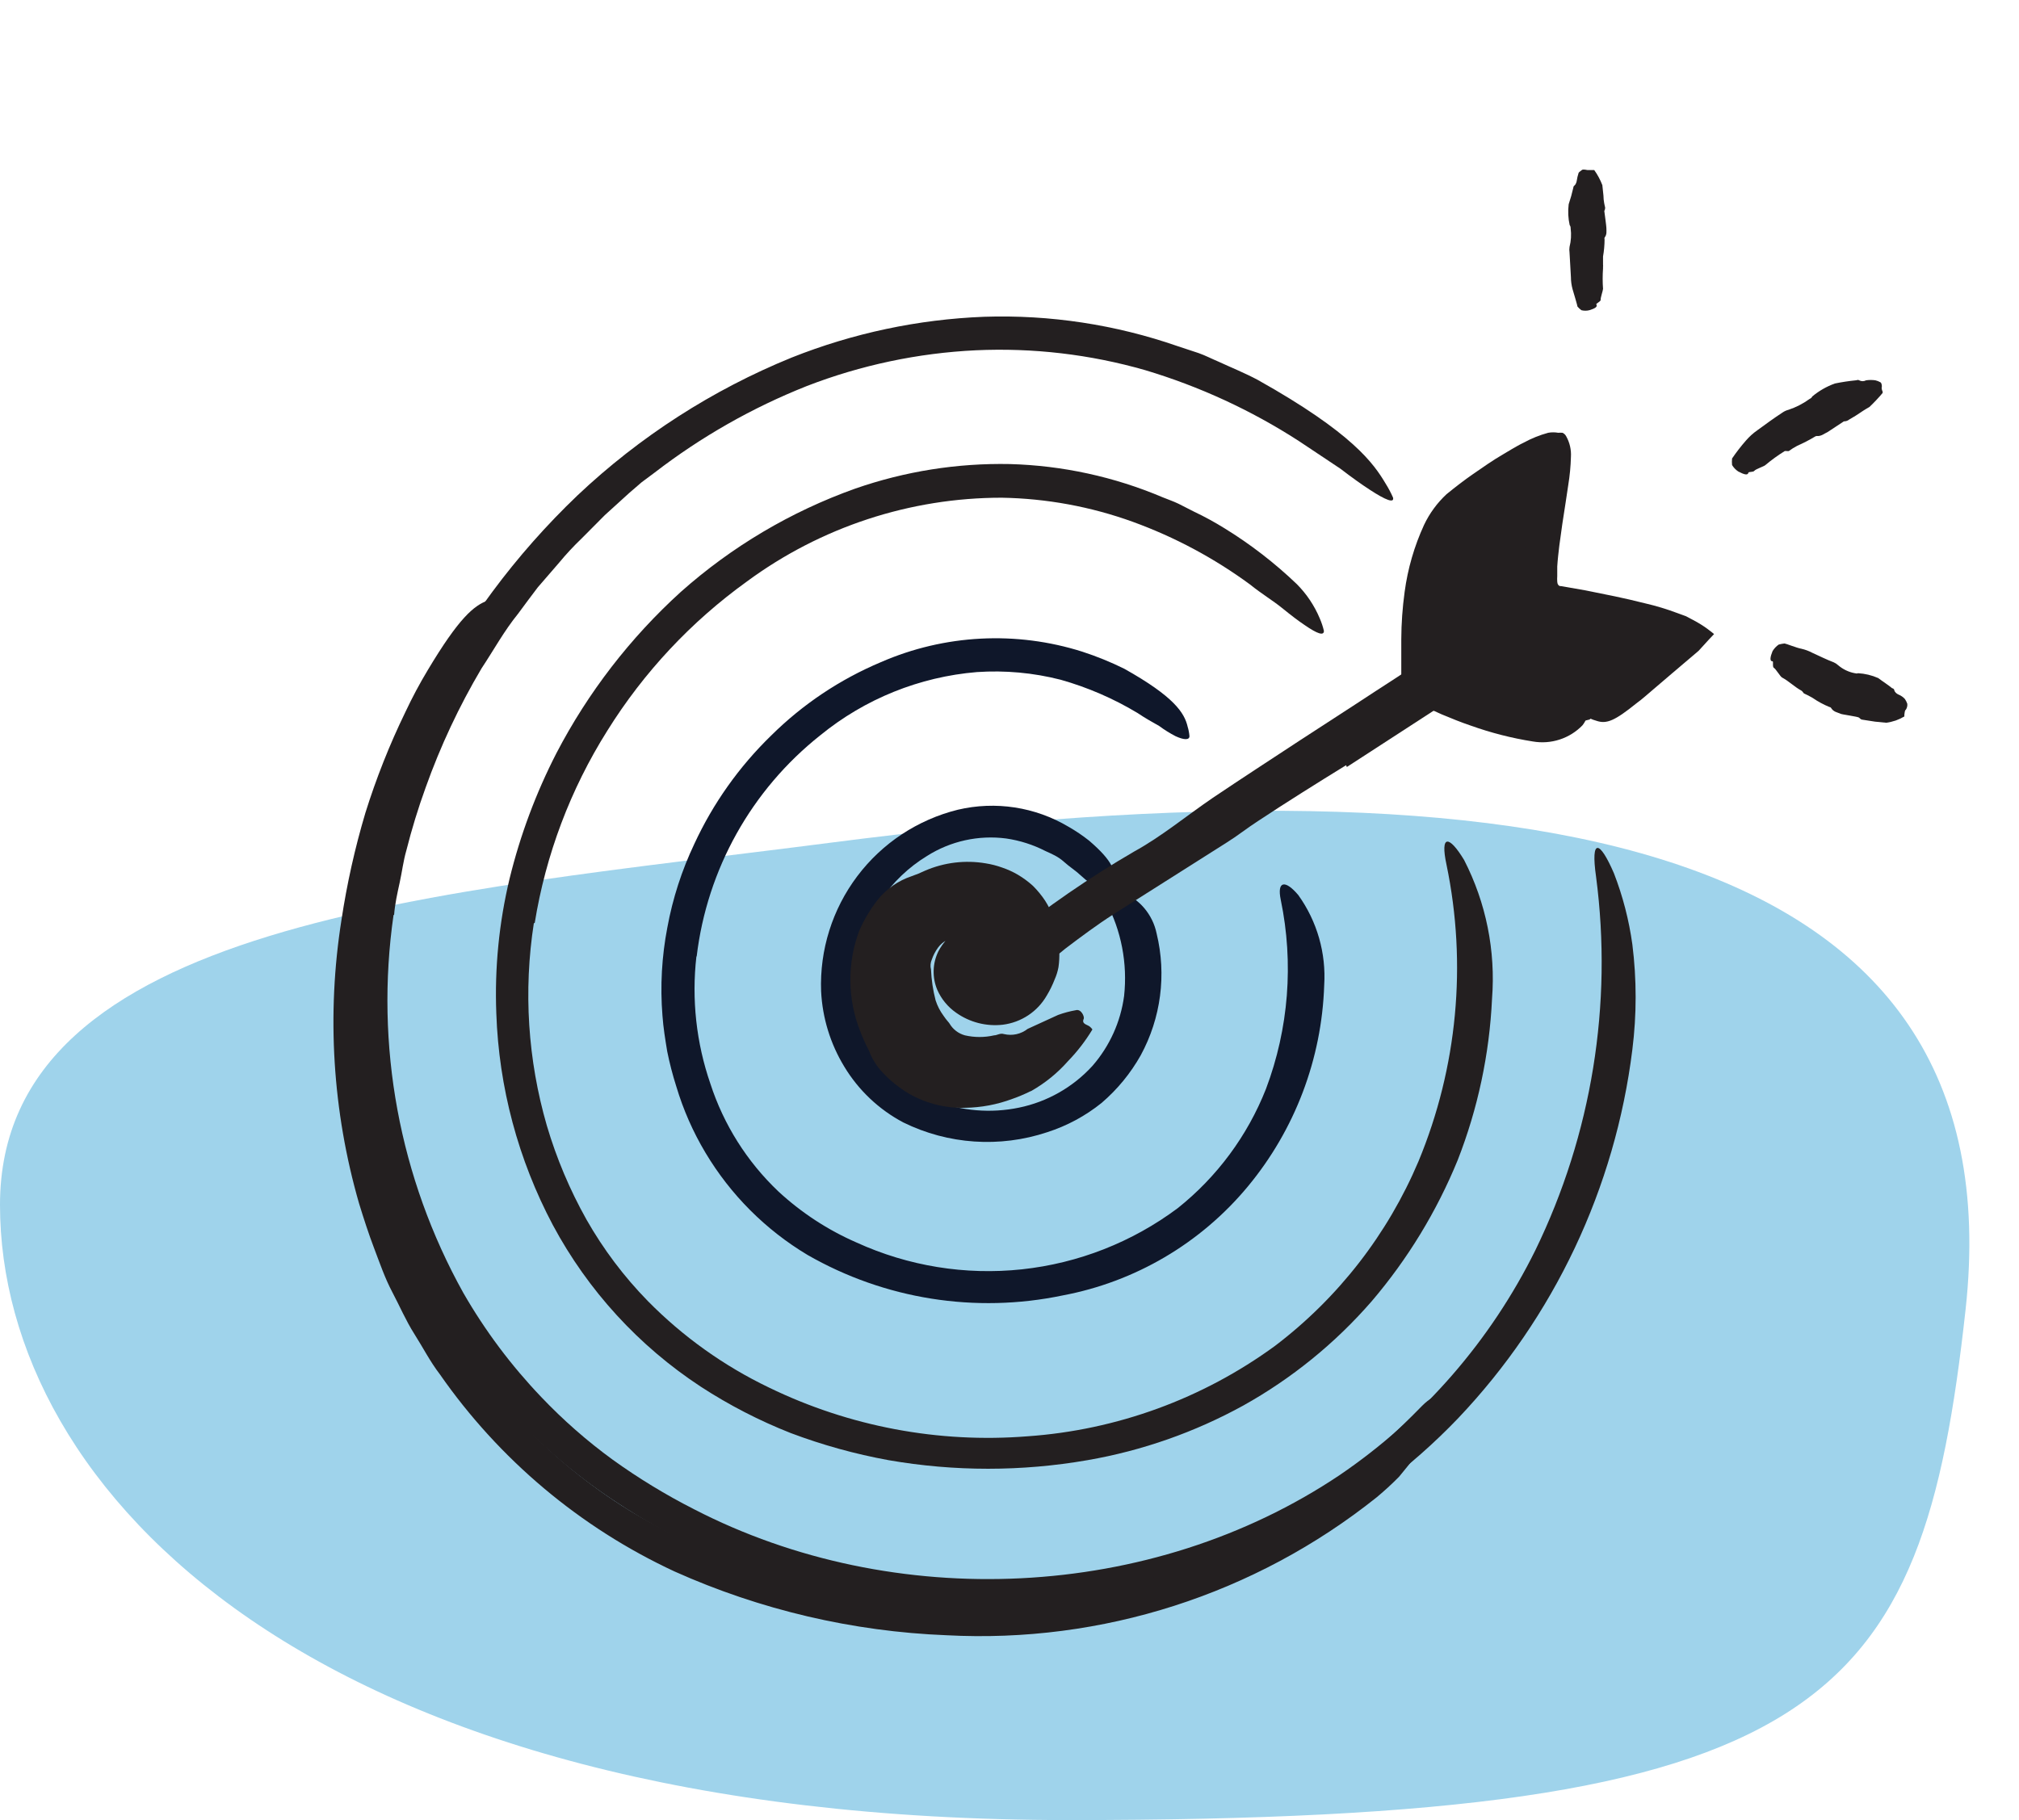 <svg width="122" height="110" viewBox="0 0 122 110" fill="none" xmlns="http://www.w3.org/2000/svg">
<path d="M118.772 79.147C116.134 103.135 110.434 110 64.59 110C18.747 110 0 90.004 0 72.818C0 55.633 26.667 53.974 50.178 50.931C92.468 45.458 121.906 50.646 118.772 79.147Z" fill="#9FD3EB"/>
<path d="M51.717 58.092C51.341 59.842 51.621 61.668 52.505 63.224C53.389 64.78 54.814 65.957 56.509 66.53C58.122 67.15 59.879 67.293 61.572 66.943C63.284 66.591 64.841 65.705 66.018 64.412C67.053 63.222 67.716 61.756 67.925 60.193C68.139 58.228 67.757 56.243 66.828 54.498C66.55 53.966 66.98 53.654 67.739 53.89C68.282 54.097 68.764 54.438 69.14 54.88C69.516 55.323 69.774 55.853 69.891 56.422C70.495 58.909 70.152 61.531 68.929 63.779C68.316 64.869 67.517 65.843 66.567 66.656C65.588 67.444 64.472 68.045 63.276 68.428C60.414 69.381 57.292 69.169 54.585 67.838C53.111 67.058 51.877 65.891 51.016 64.463C50.176 63.084 49.695 61.518 49.616 59.906C49.525 57.408 50.296 54.954 51.8 52.956C53.304 50.959 55.449 49.54 57.876 48.938C60.155 48.4 62.554 48.769 64.567 49.967C65.004 50.216 65.421 50.498 65.816 50.811C67.258 52.051 67.444 52.684 67.267 53.291C67.238 53.437 67.193 53.578 67.132 53.713C67.014 53.899 66.778 53.907 66.465 53.764C66.052 53.527 65.667 53.244 65.318 52.92C64.997 52.616 64.626 52.389 64.28 52.076C63.934 51.764 63.563 51.612 63.175 51.435C62.431 51.053 61.63 50.797 60.804 50.676C59.135 50.457 57.442 50.83 56.02 51.73C54.909 52.407 53.958 53.315 53.23 54.392C52.502 55.47 52.014 56.691 51.801 57.974L51.717 58.092Z" fill="#0F172A"/>
<path d="M42.081 57.805C41.785 60.398 42.073 63.025 42.924 65.492C43.729 67.972 45.142 70.211 47.033 72.006C48.424 73.293 50.021 74.337 51.758 75.094C54.882 76.52 58.332 77.08 61.746 76.715C65.16 76.349 68.413 75.073 71.165 73.018C73.542 71.124 75.381 68.64 76.497 65.812C77.873 62.166 78.183 58.204 77.392 54.388C77.147 53.215 77.678 53.173 78.455 54.101C79.586 55.681 80.138 57.604 80.016 59.544C79.87 64.003 78.243 68.287 75.392 71.719C72.545 75.145 68.591 77.47 64.212 78.292C58.948 79.393 53.462 78.522 48.797 75.845C46.262 74.328 44.143 72.206 42.629 69.668C41.877 68.411 41.285 67.065 40.866 65.661C40.644 64.965 40.461 64.258 40.317 63.543C40.199 62.826 40.081 62.108 40.03 61.383C39.887 59.6 39.987 57.806 40.326 56.05C40.648 54.299 41.198 52.597 41.962 50.988C43.094 48.546 44.664 46.333 46.595 44.457C48.501 42.567 50.752 41.061 53.227 40.019C57.075 38.342 61.401 38.117 65.402 39.386C66.269 39.668 67.115 40.012 67.933 40.416C70.945 42.103 71.57 43.082 71.764 43.917C71.821 44.104 71.858 44.296 71.874 44.491C71.874 44.744 71.519 44.719 71.03 44.491C70.685 44.312 70.355 44.106 70.043 43.875C69.654 43.656 69.199 43.403 68.735 43.09C67.284 42.218 65.723 41.542 64.094 41.082C62.442 40.659 60.733 40.503 59.032 40.618C55.562 40.905 52.261 42.238 49.565 44.44C45.409 47.735 42.725 52.539 42.097 57.805H42.081Z" fill="#0F172A"/>
<path d="M32.259 55.789C31.624 59.878 31.892 64.057 33.044 68.032C33.628 70.008 34.432 71.913 35.44 73.71C36.458 75.502 37.703 77.156 39.144 78.629C41.265 80.783 43.743 82.553 46.468 83.86C51.321 86.217 56.716 87.234 62.094 86.805C67.49 86.427 72.669 84.535 77.037 81.346C80.859 78.446 83.852 74.594 85.719 70.175C88.066 64.508 88.654 58.267 87.407 52.262C87.01 50.422 87.559 50.473 88.47 51.975C89.799 54.563 90.383 57.47 90.157 60.37C90.001 63.71 89.3 67.002 88.082 70.116C86.813 73.217 85.059 76.097 82.884 78.646C80.681 81.181 78.055 83.313 75.122 84.949C72.19 86.562 69.011 87.677 65.714 88.248C61.736 88.94 57.669 88.94 53.691 88.248C51.677 87.881 49.7 87.333 47.784 86.611C45.883 85.862 44.063 84.924 42.351 83.81C38.6 81.351 35.525 77.992 33.407 74.039C31.311 70.087 30.142 65.71 29.99 61.239C29.884 58.504 30.154 55.767 30.791 53.106C31.435 50.472 32.387 47.923 33.626 45.512C35.535 41.849 38.078 38.552 41.136 35.775C44.215 33.036 47.793 30.916 51.674 29.531C54.677 28.485 57.843 27.982 61.023 28.046C64.198 28.133 67.329 28.814 70.253 30.054C70.582 30.189 70.912 30.299 71.224 30.451L72.152 30.924C72.783 31.223 73.397 31.558 73.991 31.927C75.564 32.894 77.029 34.026 78.362 35.303C78.952 35.896 79.422 36.598 79.746 37.37C79.853 37.615 79.938 37.869 79.999 38.129C79.999 38.441 79.602 38.306 78.843 37.783C78.463 37.53 77.999 37.176 77.459 36.737C76.919 36.298 76.236 35.893 75.527 35.319C73.362 33.73 70.981 32.457 68.456 31.539C65.914 30.619 63.237 30.126 60.533 30.08C54.992 30.079 49.595 31.854 45.135 35.142C41.761 37.57 38.895 40.634 36.697 44.162C34.469 47.703 32.977 51.658 32.31 55.789H32.259Z" fill="#231F20"/>
<path d="M23.78 55.3C22.648 63.169 24.13 71.193 27.998 78.14C29.309 80.42 30.89 82.533 32.707 84.434C34.03 85.825 35.475 87.093 37.027 88.223C38.587 89.346 40.232 90.347 41.946 91.218C54.011 97.445 69.562 96.795 80.961 89.142C86.001 85.709 90.07 81.033 92.773 75.566C96.182 68.562 97.458 60.711 96.444 52.988C96.106 50.617 96.663 50.785 97.523 52.777C98.06 54.163 98.434 55.607 98.637 57.08C98.901 59.189 98.901 61.324 98.637 63.433C97.6 71.796 93.909 79.606 88.107 85.717C85.22 88.73 81.846 91.234 78.126 93.125C74.378 94.984 70.36 96.24 66.22 96.846C63.733 97.198 61.223 97.356 58.711 97.318C56.161 97.249 53.621 96.967 51.117 96.475C46.081 95.483 41.291 93.502 37.027 90.644C32.325 87.513 28.473 83.267 25.813 78.283C23.193 73.328 21.706 67.852 21.459 62.252C21.171 55.374 22.622 48.534 25.678 42.365C28.022 37.727 31.141 33.524 34.9 29.936C38.662 26.383 43.051 23.559 47.843 21.608C51.548 20.134 55.477 19.301 59.462 19.145C63.442 19.013 67.412 19.617 71.173 20.925L72.422 21.338C72.835 21.482 73.215 21.684 73.62 21.853C74.405 22.216 75.223 22.545 75.999 22.959C81.737 26.173 83.011 28.021 83.728 29.228C83.897 29.498 84.047 29.78 84.175 30.071C84.26 30.426 83.754 30.24 82.783 29.607C82.302 29.295 81.695 28.865 81.003 28.333L78.472 26.646C75.595 24.789 72.471 23.349 69.19 22.368C65.869 21.416 62.415 21.012 58.964 21.17C55.467 21.337 52.02 22.067 48.755 23.33C45.461 24.637 42.365 26.398 39.558 28.561L38.765 29.152L38.014 29.801L36.546 31.134L35.145 32.544C34.667 33 34.216 33.485 33.795 33.995L32.496 35.497C32.091 36.02 31.703 36.56 31.306 37.091C30.462 38.129 29.829 39.294 29.095 40.399C27.742 42.684 26.612 45.094 25.72 47.596C25.269 48.841 24.88 50.108 24.556 51.393C24.37 52.034 24.294 52.692 24.151 53.342C24.008 53.992 23.864 54.633 23.814 55.291L23.78 55.3Z" fill="#231F20"/>
<path d="M81.34 46.246C79.56 47.343 77.78 48.457 76.016 49.621C75.375 50.034 74.776 50.515 74.126 50.92L67.292 55.249C66.279 55.898 65.318 56.616 64.373 57.333C63.209 58.305 61.958 59.166 60.635 59.906C60.23 60.109 59.909 59.636 59.892 58.936C59.875 58.529 59.95 58.124 60.111 57.75C60.271 57.377 60.514 57.044 60.82 56.776C63.249 54.813 65.824 53.039 68.524 51.469C70.211 50.541 71.696 49.3 73.283 48.22C75.038 47.039 76.818 45.883 78.59 44.719L81.864 42.593C83.509 41.504 85.196 40.458 86.799 39.327C88.057 38.483 89.196 37.471 90.411 36.56C90.681 36.366 90.925 36.138 91.204 35.952C92.267 35.286 92.723 35.252 93.33 35.758C93.465 35.876 93.617 35.986 93.735 36.113C94.132 36.551 93.946 37.226 93.288 37.851C91.236 39.722 89.029 41.416 86.69 42.913L81.383 46.356L81.34 46.246Z" fill="#231F20"/>
<path d="M96.047 43.487C92.554 44.491 86.023 41.344 86.023 41.344C86.023 41.344 84.817 33.328 88.04 30.628C88.496 30.249 91.786 27.641 93.946 26.89C94.79 26.595 92.664 35.218 93.701 36.011C93.701 36.011 101.354 37.024 102.671 38.425L96.047 43.487Z" fill="#231F20"/>
<path d="M92.343 31.928C92.537 30.62 92.866 28.553 92.849 28.865C92.87 28.796 92.87 28.723 92.849 28.654H92.681L92.478 28.738C92.478 28.738 92.478 28.738 92.402 28.738L92.183 28.865L91.744 29.126C90.9 29.658 90.057 30.274 89.28 30.873L88.749 31.261C88.605 31.388 88.504 31.506 88.369 31.615C88.241 31.743 88.128 31.884 88.032 32.037C87.914 32.187 87.812 32.348 87.728 32.518C87.342 33.245 87.075 34.028 86.935 34.839C86.607 36.567 86.508 38.332 86.639 40.087V40.475V40.736L86.842 40.838L87.12 40.956C87.399 41.082 87.686 41.192 87.964 41.31C88.538 41.529 89.12 41.732 89.702 41.909C91.548 42.487 93.472 42.772 95.406 42.753C95.938 42.753 96.098 43.217 95.625 43.833C95.243 44.229 94.769 44.525 94.245 44.695C93.722 44.866 93.164 44.906 92.622 44.812C91.349 44.611 90.097 44.291 88.884 43.858C88.285 43.656 87.703 43.419 87.12 43.175L86.277 42.795L85.559 42.458L84.817 42.188C84.766 41.757 84.716 41.344 84.674 40.888V40.593V40.416V40.061C84.674 39.589 84.674 39.116 84.674 38.635C84.678 37.679 84.746 36.723 84.876 35.775C85.063 34.374 85.459 33.009 86.049 31.725C86.38 31.026 86.841 30.396 87.407 29.869C87.956 29.422 88.47 29.025 89.019 28.645C89.567 28.266 90.225 27.802 90.858 27.439L91.339 27.152C91.516 27.051 91.829 26.865 92.065 26.755C92.534 26.498 93.033 26.297 93.55 26.156C93.751 26.12 93.956 26.12 94.157 26.156C94.244 26.149 94.332 26.149 94.419 26.156C94.513 26.201 94.59 26.275 94.638 26.367C94.852 26.747 94.952 27.181 94.925 27.616C94.91 28.181 94.856 28.745 94.765 29.303L94.604 30.375C94.469 31.219 94.334 32.113 94.225 32.965C94.174 33.396 94.124 33.809 94.098 34.239C94.098 34.434 94.098 34.695 94.098 34.813C94.09 34.926 94.09 35.038 94.098 35.151C94.098 35.277 94.174 35.446 94.326 35.421L95.811 35.682L97.6 36.045C98.199 36.172 98.789 36.307 99.388 36.459C100.062 36.614 100.724 36.814 101.371 37.058L101.878 37.243L102.325 37.48C102.618 37.633 102.9 37.808 103.168 38.003C103.303 38.112 103.455 38.214 103.573 38.323L103.261 38.652L102.637 39.336L101.793 40.053L101.068 40.669L99.912 41.656C99.566 41.943 99.245 42.247 98.891 42.5C97.583 43.554 97.085 43.774 96.469 43.563C96.327 43.525 96.188 43.474 96.056 43.411C95.668 43.183 95.997 42.491 96.899 41.648C97.566 41.015 98.249 40.399 98.958 39.783L100.021 38.872L100.148 38.762C100.148 38.762 100.063 38.762 100.055 38.762H99.987L99.338 38.576C98.899 38.458 98.444 38.357 97.996 38.256C97.304 38.104 96.596 37.969 95.895 37.834L94.832 37.648L94.157 37.412L93.069 37.26C92.968 37.133 92.858 37.058 92.773 36.94L92.47 36.585C92.305 36.308 92.196 36.001 92.149 35.682C92.096 35.359 92.071 35.031 92.073 34.703C92.073 34.501 92.073 34.307 92.073 34.113C92.073 33.345 92.2 32.628 92.293 31.928H92.343Z" fill="#231F20"/>
<path d="M26.244 78.646C28.974 83.848 33.054 88.22 38.056 91.302C39.89 92.411 41.815 93.362 43.81 94.146C50.929 96.978 58.716 97.687 66.229 96.188C69.55 95.538 72.757 94.4 75.746 92.813C77.647 91.798 79.457 90.621 81.155 89.294C82.835 87.952 84.43 86.507 85.93 84.966C86.875 84.021 87.171 84.476 86.774 85.683C86.496 86.488 86.094 87.245 85.584 87.927C85.281 88.349 84.935 88.771 84.538 89.252C84.109 89.687 83.658 90.101 83.188 90.492C75.837 96.362 66.586 99.329 57.192 98.829C51.517 98.605 45.938 97.296 40.756 94.973C35.057 92.323 30.163 88.209 26.573 83.05C25.99 82.291 25.552 81.43 25.037 80.62C24.522 79.81 24.151 78.933 23.704 78.089C23.257 77.245 22.944 76.326 22.607 75.44C22.269 74.554 21.974 73.634 21.696 72.731C20.093 67.168 19.73 61.322 20.633 55.603C20.962 53.418 21.445 51.258 22.075 49.14C22.729 47.046 23.538 45.004 24.497 43.031C24.903 42.165 25.354 41.32 25.847 40.5C27.72 37.37 28.631 36.585 29.509 36.281C29.7 36.206 29.898 36.147 30.099 36.104C30.369 36.104 30.352 36.442 30.099 37.049C29.846 37.657 29.306 38.492 28.674 39.58C26.662 42.868 25.069 46.394 23.932 50.077C22.784 53.844 22.187 57.757 22.16 61.695C22.145 67.598 23.567 73.415 26.302 78.646H26.244Z" fill="#231F20"/>
<path d="M59.023 61.105C58.688 61.04 58.383 60.864 58.16 60.606C57.936 60.347 57.806 60.02 57.791 59.678C57.789 59.423 57.87 59.173 58.022 58.967C58.174 58.761 58.39 58.611 58.635 58.539C58.808 58.535 58.98 58.566 59.139 58.631C59.299 58.697 59.444 58.795 59.563 58.919C59.563 59.046 59.724 59.13 59.8 59.113H59.69L59.749 59.054C59.789 58.996 59.815 58.93 59.825 58.86C59.825 58.801 59.825 58.801 59.825 58.86C59.825 58.919 59.825 58.86 59.69 58.75C59.643 58.718 59.592 58.693 59.538 58.675L59.445 58.632C59.665 58.655 59.887 58.617 60.087 58.523C60.163 58.472 60.087 58.523 60.087 58.582C60.061 58.698 60.061 58.819 60.087 58.936C60.099 59.067 60.134 59.196 60.188 59.316C60.215 59.386 60.249 59.454 60.289 59.518V59.569C60.289 59.569 60.348 59.653 60.179 59.442L59.985 59.24L59.698 59.063C59.645 59.011 59.585 58.966 59.521 58.928L59.403 58.835C59.335 58.794 59.265 58.757 59.192 58.725C58.947 58.725 59.276 58.725 59.563 58.497C59.8 58.313 59.99 58.076 60.12 57.805C60.163 57.696 60.12 57.805 60.12 58.042C60.118 58.167 60.144 58.291 60.196 58.404C60.062 58.258 59.898 58.143 59.715 58.067L59.563 57.983C59.567 57.935 59.567 57.887 59.563 57.839C59.576 57.673 59.576 57.507 59.563 57.341C59.563 57.24 59.563 57.097 59.487 57.054C59.462 56.971 59.404 56.901 59.327 56.86C59.152 56.768 58.972 56.686 58.787 56.616C58.254 56.485 57.692 56.557 57.209 56.818C57.004 56.926 56.825 57.079 56.686 57.265C56.523 57.486 56.395 57.731 56.306 57.991C56.222 58.179 56.204 58.391 56.256 58.59C56.283 59.22 56.376 59.845 56.534 60.455C56.642 60.791 56.805 61.108 57.015 61.391C57.201 61.67 57.336 61.788 57.378 61.864C57.583 62.212 57.916 62.467 58.306 62.573C58.886 62.706 59.489 62.706 60.07 62.573C60.255 62.573 60.432 62.421 60.669 62.497C60.915 62.555 61.17 62.557 61.417 62.503C61.664 62.449 61.895 62.34 62.095 62.184L63.934 61.341C64.282 61.214 64.641 61.118 65.006 61.054C65.335 60.961 65.537 61.45 65.487 61.569C65.335 61.898 65.698 61.914 65.858 62.05C65.917 62.097 65.968 62.154 66.01 62.218C65.594 62.907 65.102 63.547 64.541 64.125C63.907 64.846 63.157 65.456 62.322 65.931C62.28 65.931 61.884 66.167 61.175 66.412C60.26 66.755 59.292 66.938 58.315 66.952C57.134 66.984 55.966 66.692 54.94 66.108C54.351 65.76 53.814 65.331 53.345 64.834C52.975 64.445 52.688 63.986 52.501 63.484C52.3 63.101 52.123 62.707 51.97 62.303C51.206 60.362 51.188 58.206 51.919 56.253C52.222 55.562 52.614 54.912 53.083 54.321C53.606 53.694 54.292 53.223 55.066 52.962C55.354 52.863 55.636 52.748 55.91 52.616C57.06 52.121 58.329 51.969 59.563 52.178C59.9 52.231 60.23 52.316 60.551 52.431C60.885 52.544 61.208 52.691 61.513 52.87C61.835 53.061 62.137 53.285 62.415 53.536C62.689 53.809 62.935 54.108 63.149 54.43C63.355 54.751 63.525 55.094 63.656 55.451C63.791 55.8 63.887 56.162 63.943 56.531L64.01 57.038C64.018 57.189 64.018 57.341 64.01 57.493C64.022 57.815 64.005 58.137 63.959 58.455C63.912 58.708 63.836 58.954 63.731 59.189C63.6 59.529 63.44 59.856 63.251 60.168C62.977 60.646 62.596 61.053 62.137 61.358C61.673 61.666 61.145 61.862 60.593 61.931C59.596 62.044 58.593 61.786 57.775 61.206C57.275 60.858 56.881 60.379 56.636 59.822C56.48 59.452 56.405 59.052 56.417 58.65C56.428 58.248 56.526 57.854 56.703 57.493C56.979 56.971 57.383 56.527 57.876 56.202C58.279 55.909 58.734 55.694 59.218 55.569C59.701 55.438 60.211 55.438 60.694 55.569C61.112 55.691 61.498 55.906 61.821 56.199C62.144 56.491 62.396 56.853 62.559 57.257C62.815 57.909 62.844 58.628 62.643 59.299C62.518 59.733 62.321 60.144 62.061 60.514C61.679 60.962 61.137 61.244 60.551 61.298C60.033 61.343 59.513 61.276 59.023 61.105Z" fill="#231F20"/>
<path d="M96.46 18.402C96.553 18.537 96.376 18.647 96.038 18.748C95.88 18.788 95.715 18.788 95.557 18.748C95.471 18.684 95.391 18.61 95.321 18.529C95.321 18.478 95.102 17.736 95.025 17.483C94.959 17.244 94.925 16.997 94.924 16.748L94.84 15.255C94.823 15.146 94.823 15.035 94.84 14.926C94.934 14.557 94.957 14.173 94.907 13.795C94.911 13.726 94.89 13.657 94.848 13.601C94.756 13.189 94.737 12.764 94.789 12.344C94.899 12.017 94.992 11.685 95.068 11.348C95.068 11.348 95.068 11.256 95.135 11.213C95.203 11.171 95.27 11.011 95.279 10.91C95.3 10.764 95.334 10.62 95.38 10.479C95.38 10.412 95.507 10.344 95.582 10.277C95.658 10.209 95.895 10.277 95.92 10.277C95.945 10.277 96.122 10.277 96.224 10.277H96.333C96.535 10.559 96.699 10.865 96.823 11.188L96.89 11.821C96.89 12.142 96.975 12.471 96.992 12.538C96.995 12.612 96.977 12.685 96.941 12.749C96.941 12.749 97.076 13.736 97.067 13.77C97.067 13.973 97.11 14.167 96.958 14.361C96.946 14.399 96.946 14.44 96.958 14.479C96.956 14.821 96.925 15.163 96.865 15.5C96.865 15.668 96.865 15.846 96.865 16.014C96.873 16.045 96.873 16.077 96.865 16.107C96.862 16.147 96.862 16.186 96.865 16.225C96.835 16.636 96.835 17.047 96.865 17.457C96.865 17.55 96.705 18.006 96.722 18.115C96.738 18.225 96.418 18.343 96.46 18.402Z" fill="#231F20"/>
<path d="M105.649 28.569C105.607 28.747 105.387 28.679 105.033 28.494C104.882 28.393 104.755 28.261 104.662 28.105C104.648 27.974 104.648 27.841 104.662 27.709C104.92 27.329 105.202 26.966 105.505 26.62C105.706 26.387 105.936 26.18 106.189 26.004C106.695 25.633 107.193 25.27 107.708 24.933C107.82 24.855 107.946 24.798 108.079 24.764C108.525 24.615 108.946 24.399 109.328 24.123C109.395 24.081 109.471 24.055 109.505 23.963C109.911 23.624 110.374 23.358 110.872 23.178C111.295 23.091 111.724 23.026 112.154 22.984C112.213 22.984 112.264 22.933 112.34 22.984C112.405 23.018 112.477 23.037 112.551 23.037C112.624 23.037 112.697 23.018 112.762 22.984C112.946 22.958 113.134 22.958 113.318 22.984C113.425 23.008 113.527 23.048 113.622 23.102C113.715 23.144 113.723 23.372 113.707 23.397C113.69 23.423 113.707 23.574 113.757 23.659C113.764 23.689 113.764 23.721 113.757 23.752C113.509 24.048 113.244 24.329 112.964 24.595C112.964 24.595 112.66 24.764 112.357 24.975C112.053 25.186 111.724 25.355 111.665 25.405C111.59 25.446 111.505 25.467 111.42 25.464C111.42 25.464 110.467 26.097 110.433 26.114C110.222 26.207 110.053 26.376 109.783 26.35C109.734 26.353 109.687 26.37 109.648 26.401C109.311 26.603 108.962 26.783 108.602 26.941C108.423 27.035 108.25 27.142 108.087 27.262H107.978C107.933 27.254 107.887 27.254 107.843 27.262C107.435 27.515 107.046 27.797 106.678 28.105C106.611 28.181 106.088 28.35 106.012 28.451C105.936 28.553 105.666 28.494 105.649 28.569Z" fill="#231F20"/>
<path d="M107.108 39.968C106.922 39.968 106.964 39.707 107.108 39.353C107.202 39.196 107.329 39.061 107.479 38.956C107.595 38.924 107.714 38.901 107.833 38.889C107.901 38.889 108.593 39.167 108.854 39.209C109.084 39.261 109.305 39.344 109.512 39.454C109.943 39.648 110.356 39.859 110.803 40.028C110.903 40.071 110.994 40.131 111.073 40.205C111.36 40.451 111.706 40.617 112.077 40.686C112.137 40.686 112.196 40.728 112.272 40.686C112.694 40.71 113.108 40.81 113.495 40.981C113.782 41.2 114.086 41.386 114.339 41.597C114.339 41.597 114.44 41.597 114.465 41.715C114.491 41.833 114.617 41.934 114.718 41.977C114.867 42.036 114.999 42.128 115.107 42.247C115.166 42.336 115.214 42.432 115.25 42.534C115.264 42.658 115.234 42.783 115.166 42.888C115.081 42.947 115.098 43.082 115.073 43.192V43.301C114.906 43.399 114.731 43.48 114.55 43.546C114.366 43.608 114.176 43.653 113.984 43.681L113.301 43.614L112.533 43.495C112.457 43.495 112.398 43.428 112.331 43.369C112.263 43.31 111.267 43.175 111.225 43.141C111.023 43.048 110.795 43.031 110.652 42.795C110.64 42.776 110.624 42.759 110.605 42.747C110.586 42.736 110.564 42.729 110.542 42.728C110.186 42.582 109.846 42.398 109.529 42.179C109.36 42.079 109.186 41.989 109.006 41.909C108.98 41.885 108.957 41.856 108.939 41.825C108.939 41.825 108.88 41.749 108.837 41.732C108.424 41.504 108.095 41.167 107.682 40.947C107.58 40.897 107.302 40.424 107.192 40.365C107.082 40.306 107.175 39.968 107.108 39.968Z" fill="#231F20"/>
</svg>

